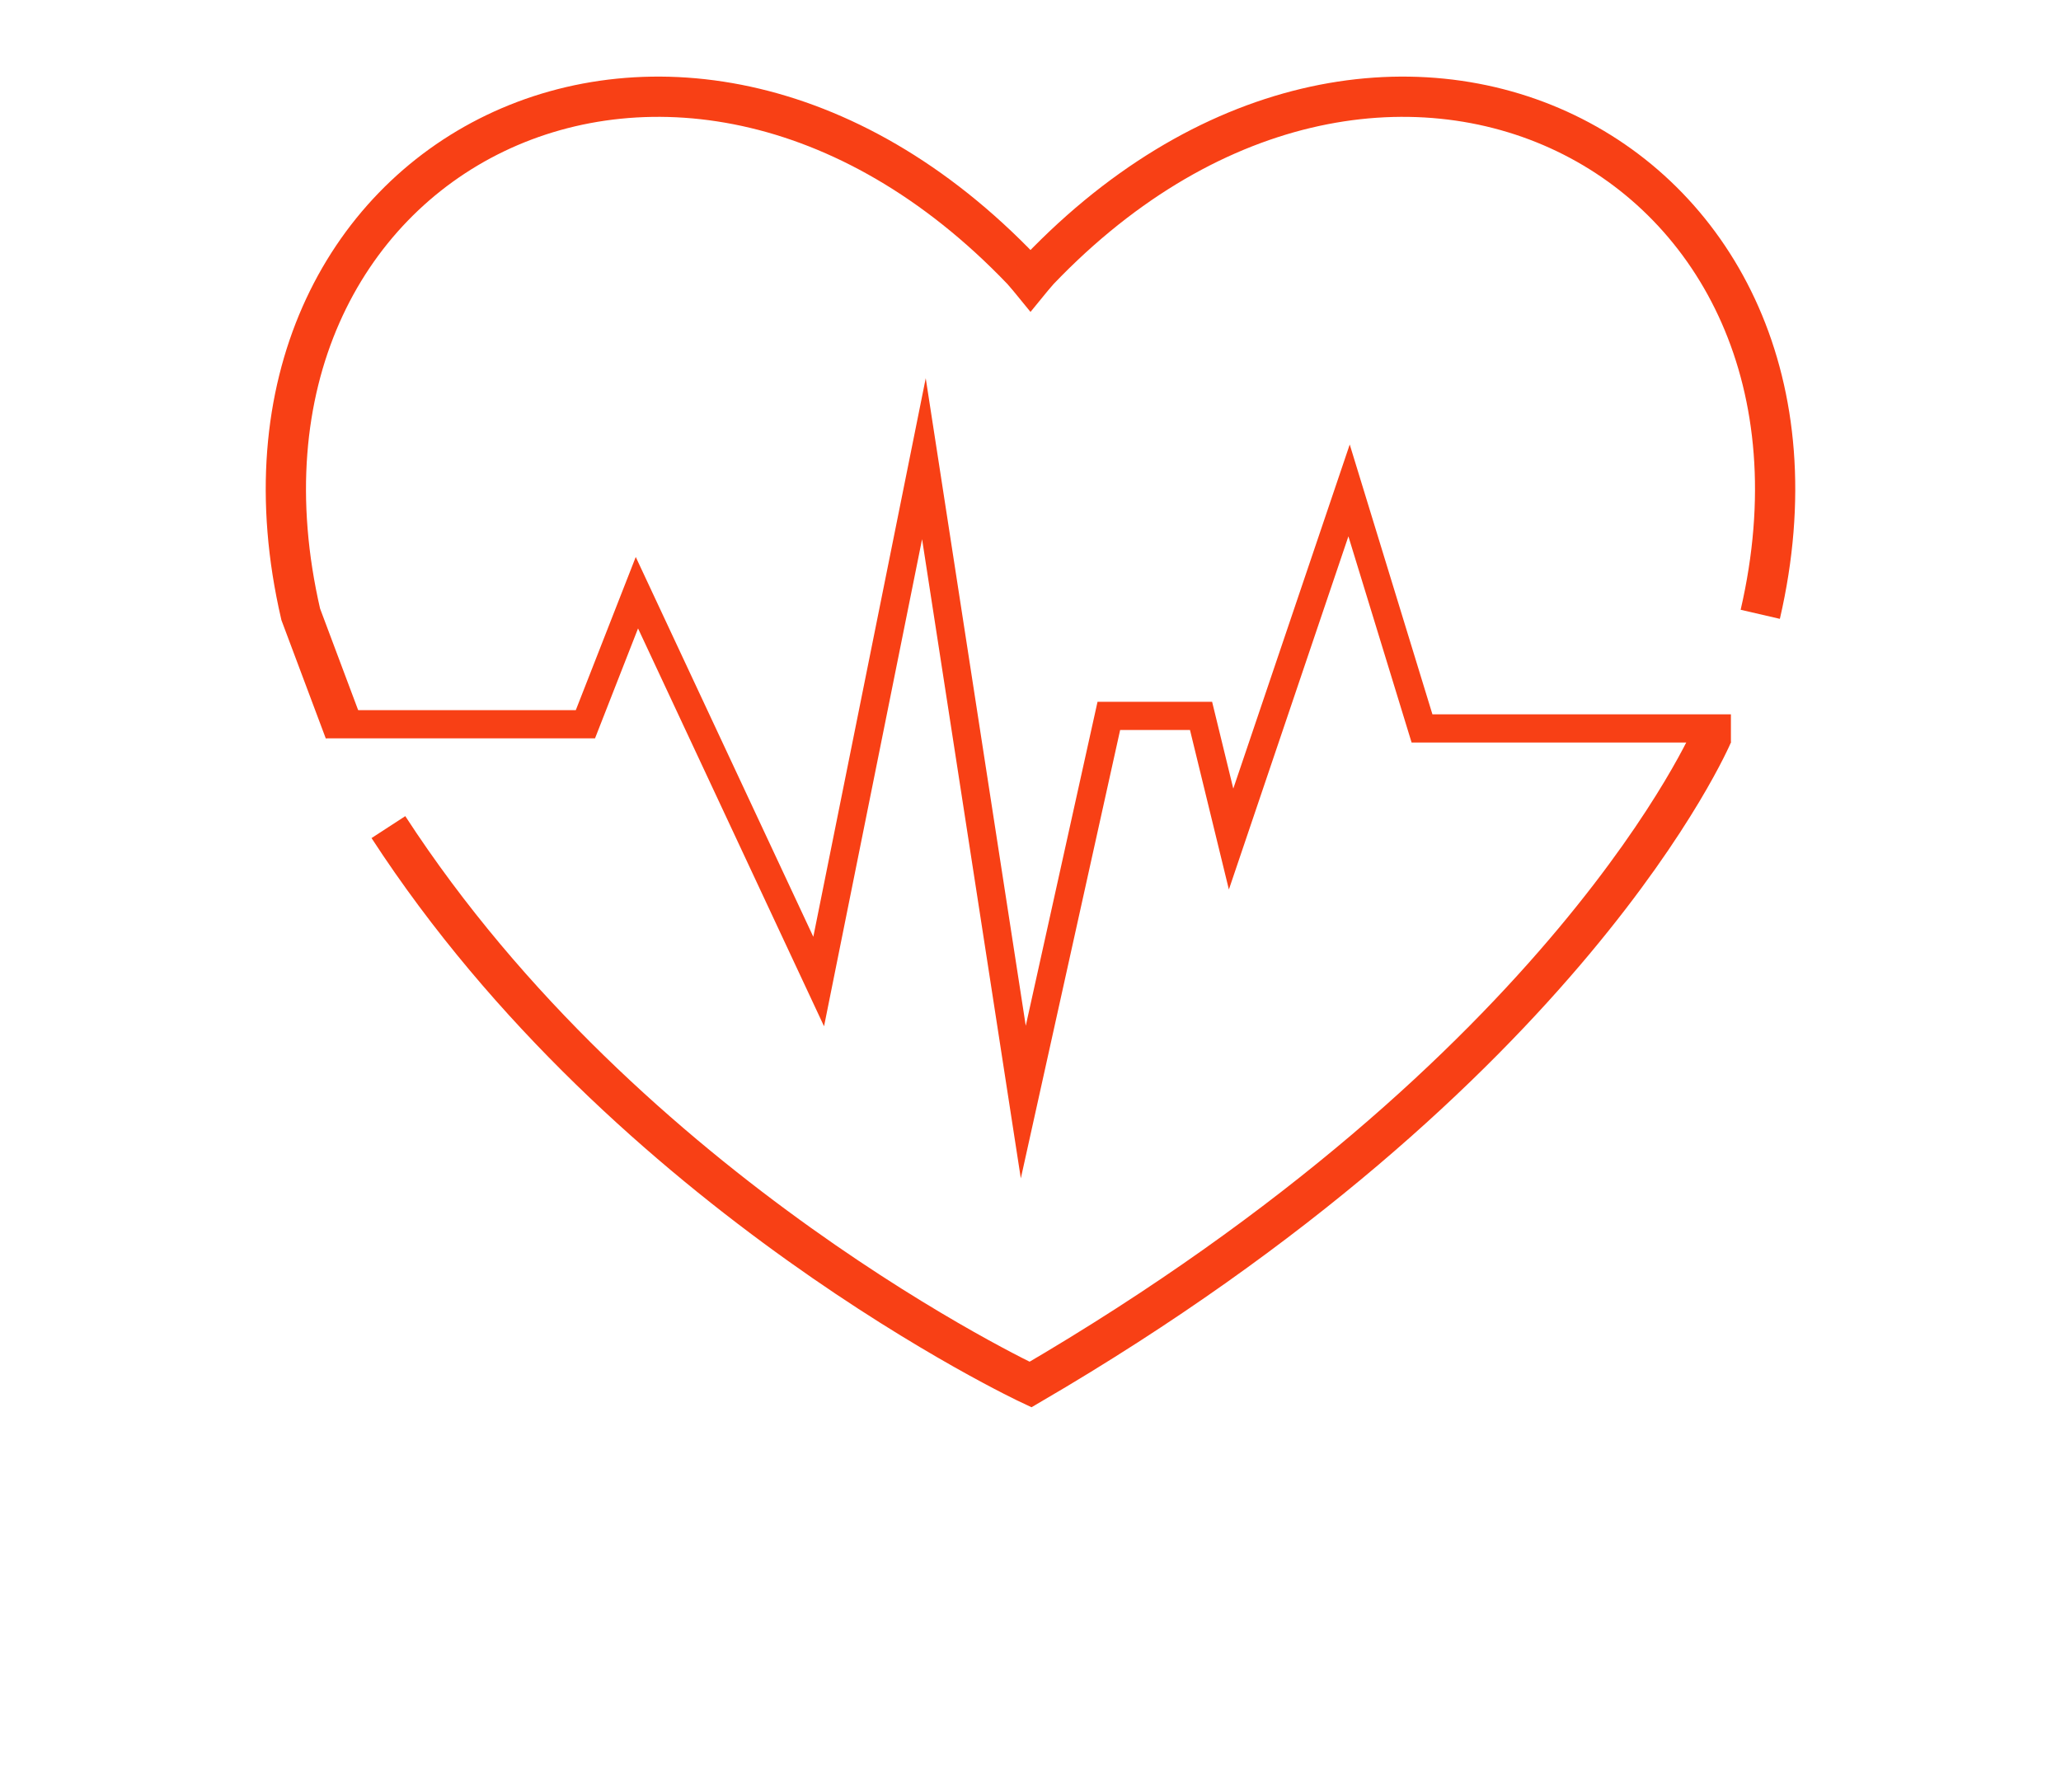 <svg xmlns="http://www.w3.org/2000/svg" viewBox="0 0 512 445.19"><defs><style>.cls-1,.cls-2{fill:none;stroke:#f84015;stroke-miterlimit:10;}.cls-1{stroke-width:10px;}.cls-2{stroke-width:7px;}</style></defs><g id="Capa_2" data-name="Capa 2"><path class="cls-1" d="M256,69.37C342.37-24,463.75,38.25,437.29,152.63"/><path class="cls-1" d="M425.42,182.47S390.09,265.71,256,344c0,0-99.85-46.69-159.51-138.5"/><path class="cls-1" d="M256,69.37C169.63-24,48.25,38.25,74.71,152.63L85.6,181.68"/><polyline class="cls-1" points="254.25 67.46 256 69.6 257.75 67.46"/></g><g id="Capa_3" data-name="Capa 3"><polyline class="cls-2" points="430 180.98 353.26 180.98 335.14 121.85 305.83 208.47 298.37 177.87 275.46 177.87 254.21 273.82 229.52 113.97 203.38 243.87 158.22 147.26 145.43 179.94 80.94 179.94"/></g></svg>